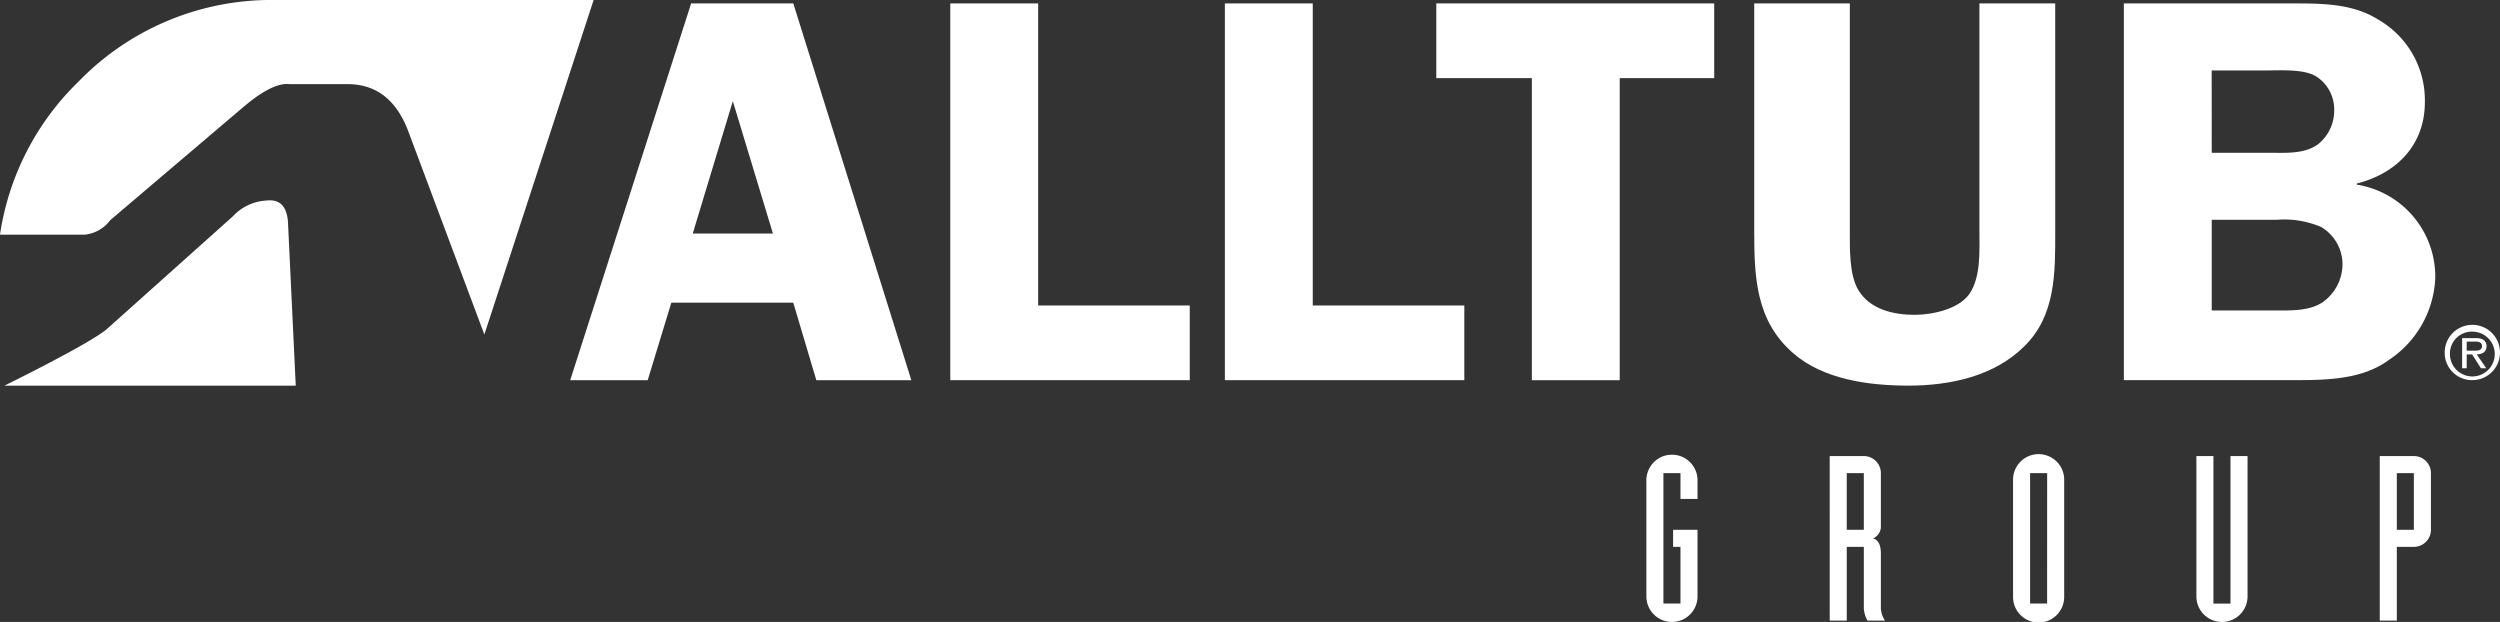 <svg id="Logo_blanc" data-name="Logo blanc" xmlns="http://www.w3.org/2000/svg" width="200" height="49.757" viewBox="0 0 200 49.757">
  <rect x="0" y="0" width="200" height="49.757" fill="#333333" stroke="none"/>
  <g id="Alltub" transform="translate(45.621 0.274)">
    <path id="Tracé_1377" data-name="Tracé 1377" d="M214.415,31.264h-7.6l-1.845-6.2h-9.755l-1.889,6.2h-6.2L196.8,1.124h8.173ZM203.343,19.533,200.135,8.944l-3.207,10.589Z" transform="translate(-187.13 -1.124)" fill="#fff"/>
    <path id="Tracé_1378" data-name="Tracé 1378" d="M330.989,25.289v5.975H311.832V1.124h7.03V25.289Z" transform="translate(-281.43 -1.124)" fill="#fff"/>
    <path id="Tracé_1379" data-name="Tracé 1379" d="M421.091,25.289v5.975H401.935V1.124h7.03V25.289Z" transform="translate(-349.566 -1.124)" fill="#fff"/>
    <path id="Tracé_1380" data-name="Tracé 1380" d="M493.549,7.1H485.99V31.264h-7.029V7.1h-7.645V1.124h22.233Z" transform="translate(-402.033 -1.124)" fill="#fff"/>
    <path id="Tracé_1381" data-name="Tracé 1381" d="M599.733,19.357c0,3.3.044,6.722-2.462,9.184C594.857,30.957,591.3,31.7,588,31.7c-3.164,0-6.812-.483-9.228-2.592-2.987-2.593-3.119-6.063-3.119-9.754V1.124H583.3V19.357c0,1.406-.046,3.428.657,4.658.924,1.581,2.811,2.021,4.526,2.021,1.406,0,3.47-.439,4.35-1.626.967-1.361.835-3.47.835-5.053V1.124h6.063Z" transform="translate(-480.935 -1.124)" fill="#fff"/>
    <path id="Tracé_1382" data-name="Tracé 1382" d="M710.418,1.125c2.372,0,4.833,0,6.9,1.317a7.429,7.429,0,0,1,3.691,6.591c0,3.426-2.286,5.712-5.449,6.5v.089a7.449,7.449,0,0,1,6.281,7.513,8.279,8.279,0,0,1-3.691,6.5c-2.2,1.626-5.139,1.626-7.731,1.626h-13.49V1.125ZM703.96,13.076h4.788c1.231,0,2.679.088,3.735-.7a3.44,3.44,0,0,0,1.274-2.724,3.13,3.13,0,0,0-1.5-2.724c-1.011-.57-2.855-.44-4.042-.44h-4.26Zm0,12.61h4.877c1.275,0,2.9.088,4-.659a3.734,3.734,0,0,0,1.582-3.12,3.473,3.473,0,0,0-1.714-2.9,7.509,7.509,0,0,0-3.558-.571H703.96Z" transform="translate(-572.642 -1.125)" fill="#fff"/>
  </g>
  <g id="Symbole">
    <path id="Tracé_1383" data-name="Tracé 1383" d="M22.029,0A21.483,21.483,0,0,0,6.261,6.549,21.423,21.423,0,0,0,0,18.771H6.791a2.9,2.9,0,0,0,2.028-1.158l10.7-9.094q2.312-1.948,3.65-1.788H27.8q3.446,0,4.868,3.785l6.081,16.246L47.49,0Z" fill="#fff"/>
    <path id="Tracé_1384" data-name="Tracé 1384" d="M24.129,67.762q-.038-2.205-1.743-2a3.951,3.951,0,0,0-2.677,1.261L9.655,76.018c-1.3,1.157-8.229,4.555-8.229,4.555H24.738Z" transform="translate(-1.078 -49.719)" fill="#fff"/>
  </g>
  <g id="Group" transform="translate(131.71 36.376)">
    <path id="Tracé_1385" data-name="Tracé 1385" d="M540.251,151.255a2.046,2.046,0,1,1,4.092,0v1.493h-1.364v-2.064h-1.365v10.432h1.365v-4.534h-.59v-1.364h1.954v5.326a2.046,2.046,0,1,1-4.092,0Z" transform="translate(-540.251 -149.209)" fill="#fff"/>
    <path id="Tracé_1386" data-name="Tracé 1386" d="M600.413,149.662h2.728a1.361,1.361,0,0,1,1.364,1.364v4.165a1.047,1.047,0,0,1-.609,1.051c.332.129.609.405.609,1.216v4.387a1.938,1.938,0,0,0,.332.977h-1.4a2.23,2.23,0,0,1-.295-.977v-4.921h-1.365v5.9h-1.363Zm1.363,5.9h1.365v-4.534h-1.365Z" transform="translate(-585.746 -149.552)" fill="#fff"/>
    <path id="Tracé_1387" data-name="Tracé 1387" d="M660.575,151.255a2.046,2.046,0,1,1,4.091,0v9.289a2.046,2.046,0,1,1-4.091,0Zm2.728-.571h-1.365v10.432H663.3Z" transform="translate(-631.241 -149.209)" fill="#fff"/>
    <path id="Tracé_1388" data-name="Tracé 1388" d="M724.829,160.887a2.046,2.046,0,0,1-4.092,0V149.662H722.1v11.8h1.364v-11.8h1.365Z" transform="translate(-676.736 -149.552)" fill="#fff"/>
    <path id="Tracé_1389" data-name="Tracé 1389" d="M780.9,149.662h2.728a1.362,1.362,0,0,1,1.365,1.364v4.534a1.362,1.362,0,0,1-1.365,1.364h-1.364v5.9H780.9Zm1.364,5.9h1.364v-4.534h-1.364Z" transform="translate(-722.229 -149.552)" fill="#fff"/>
  </g>
  <path id="R" d="M802.216,109.234a2.212,2.212,0,1,1,2.218,2.163,2.183,2.183,0,0,1-2.218-2.163m.42,0a1.793,1.793,0,1,0,1.8-1.718,1.755,1.755,0,0,0-1.8,1.718m2.9,1.212h-.421l-.707-1.109h-.432v1.109h-.366v-2.407h1.078a1.215,1.215,0,0,1,.6.116.592.592,0,0,1,.274.518c0,.475-.341.652-.78.664Zm-1.158-1.407c.347,0,.823.061.823-.372,0-.311-.274-.354-.585-.354h-.64v.725Z" transform="translate(-606.64 -80.986)" fill="#fff"/>
</svg>
